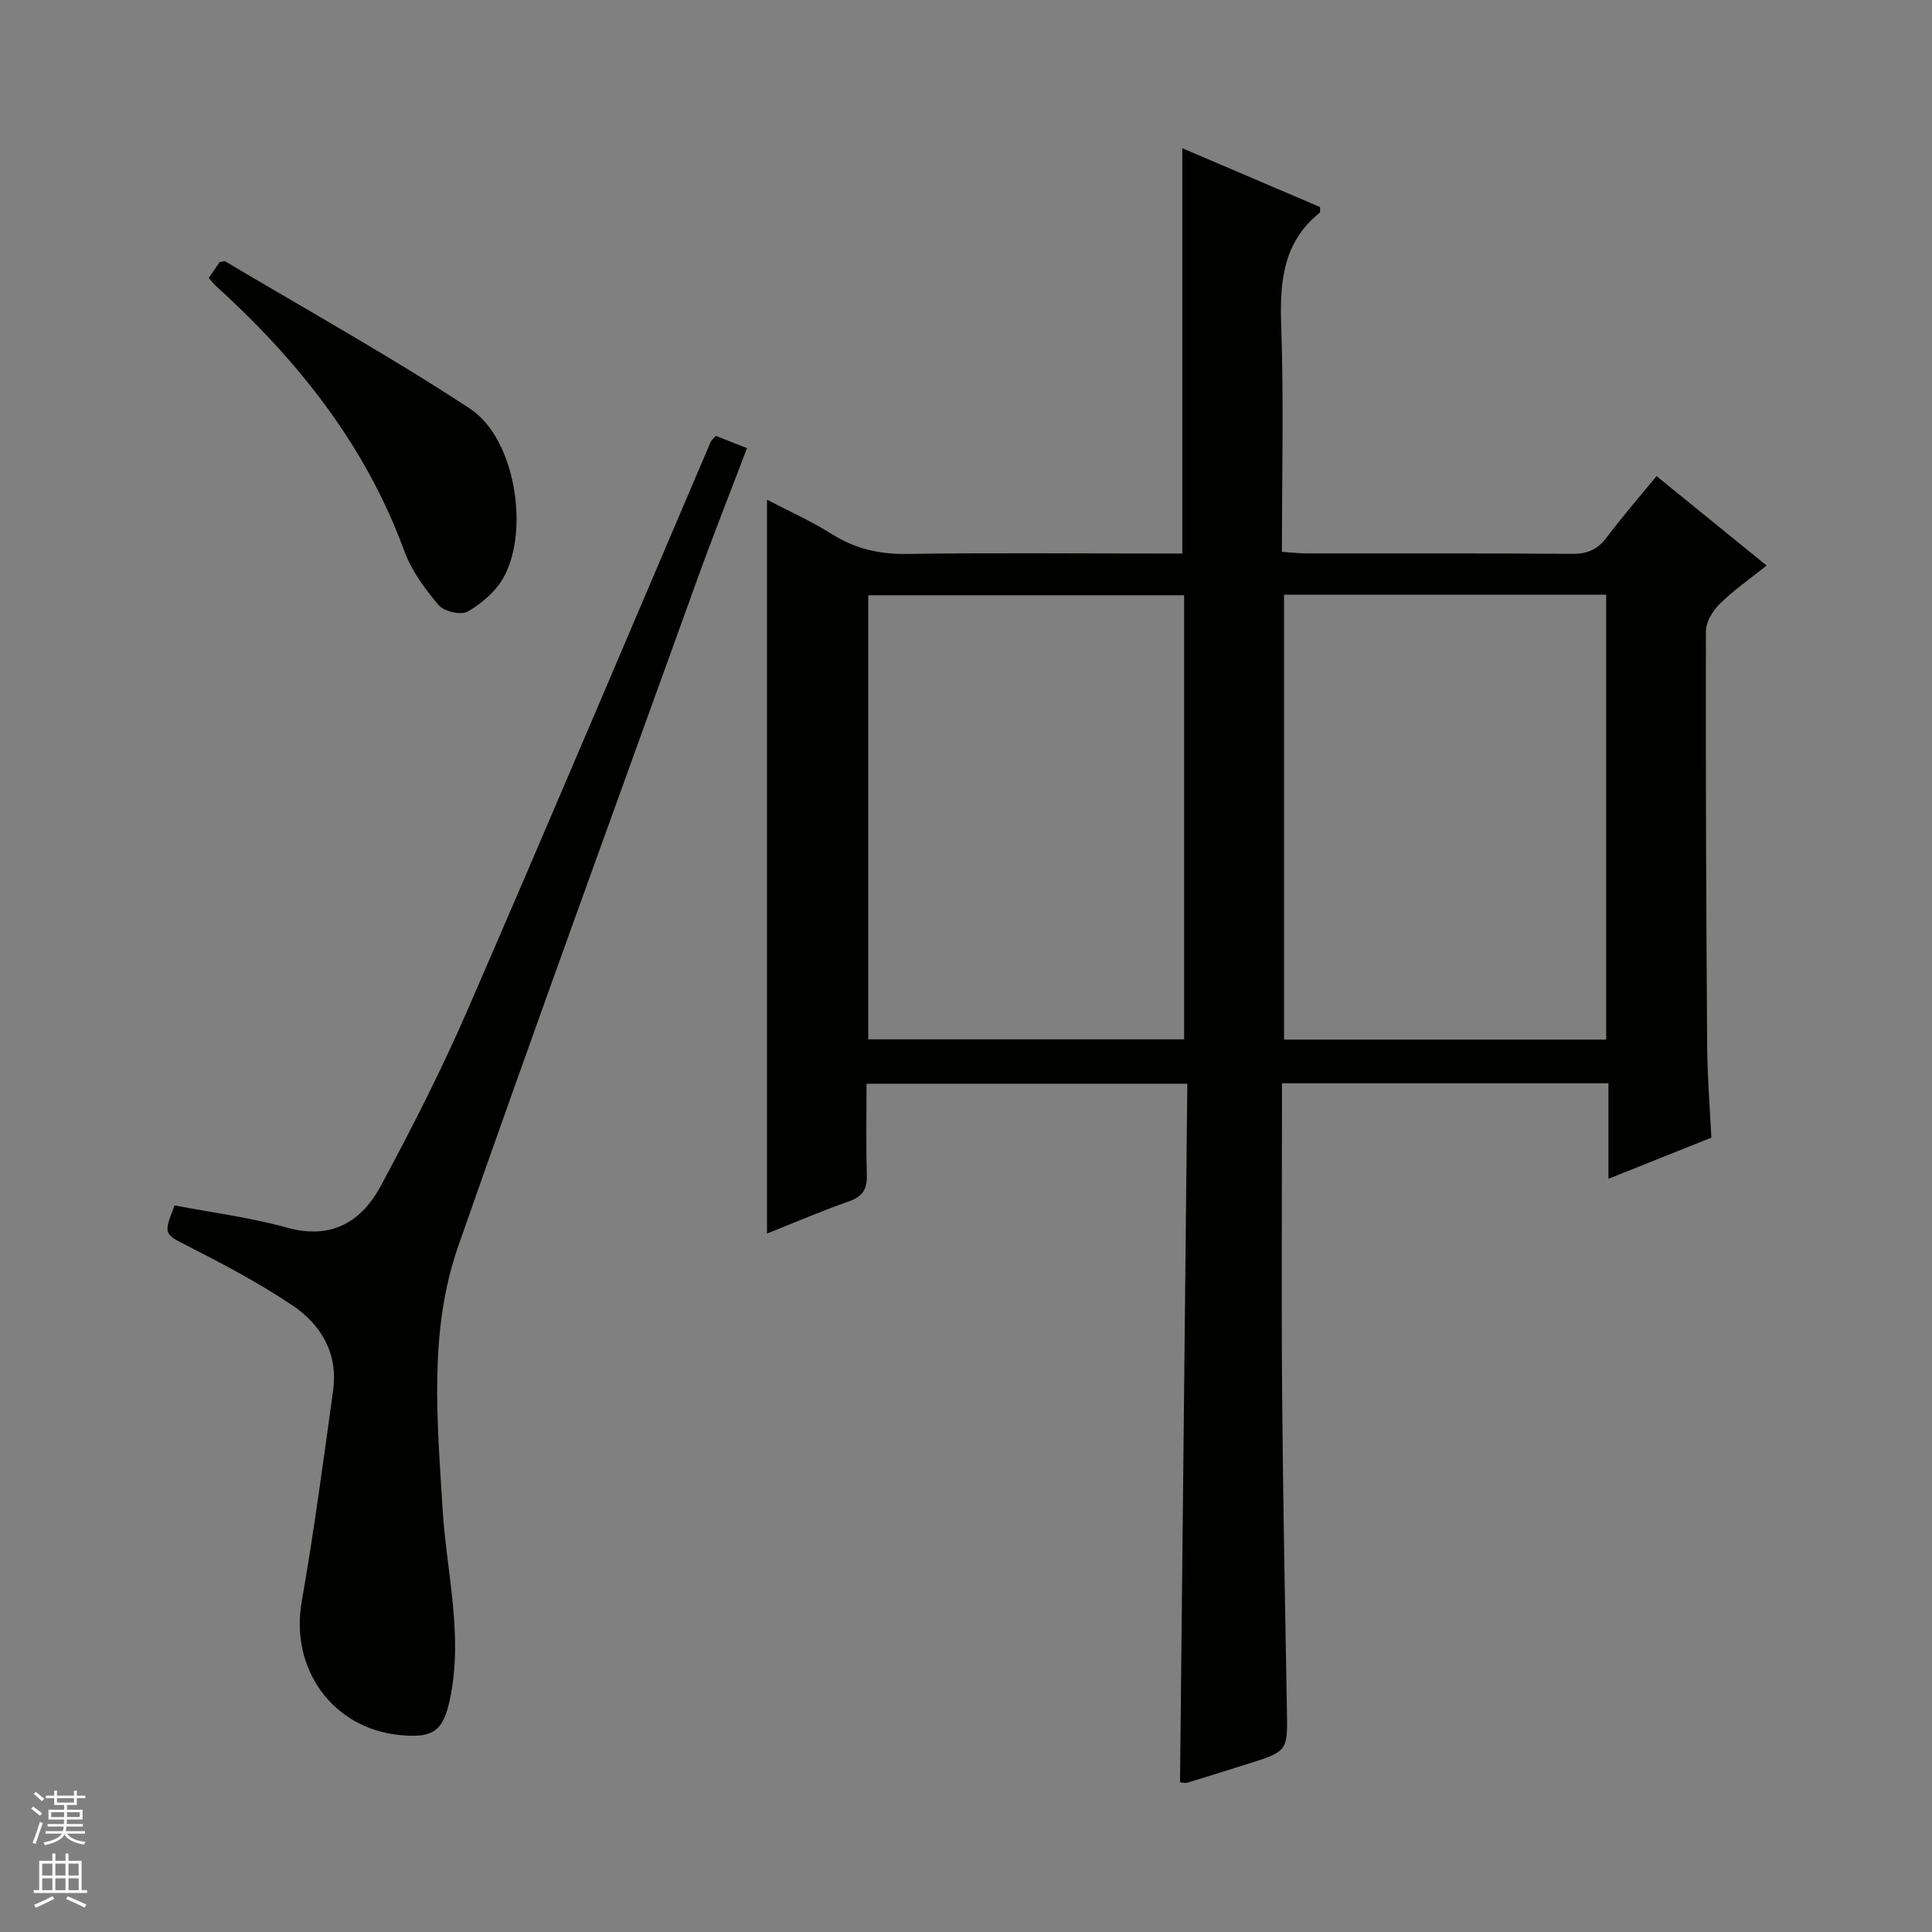 <svg enable-background="new 0 0 400 400" viewBox="0 0 400 400" xmlns="http://www.w3.org/2000/svg"><rect x="0" y="0" width="400" height="400" fill="#808080" stroke="none"/><g fill="#010100"><path d="m244.31 369.02c.5-48.14 1-96.2 1.51-144.64-22.33 0-44.05 0-66.41 0 0 6.25-.13 12.54.06 18.83.09 2.93-.81 4.51-3.7 5.52-5.78 2.02-11.41 4.45-16.97 6.66 0-50.66 0-100.99 0-151.93 4.39 2.29 9.16 4.42 13.54 7.18 4.85 3.05 9.88 4.14 15.58 4.05 17.16-.26 34.32-.09 51.48-.09h5.39c0-28.14 0-55.79 0-83.91 9.45 4.04 19.03 8.13 28.52 12.18-.04.63.06 1.07-.1 1.19-7.55 6.09-8.27 14.22-7.95 23.24.54 15.46.15 30.95.15 46.96 1.94.12 3.53.31 5.12.32 18.33.02 36.66-.06 54.98.09 3.17.03 5.28-.92 7.16-3.43 3.18-4.24 6.67-8.24 10.3-12.67 7.61 6.18 14.91 12.12 22.79 18.52-3.45 2.76-6.81 5.09-9.69 7.92-1.45 1.43-2.87 3.74-2.88 5.66-.07 28.65.06 57.31.26 85.97.04 6.29.56 12.58.87 18.9-7.17 2.87-13.91 5.56-21.31 8.52 0-6.83 0-13.18 0-19.78-22.65 0-44.75 0-67.59 0v5.32c0 19.99-.13 39.99.04 59.98.18 21.47.6 42.94.98 64.42.15 8.57.23 8.58-8.3 11.26-4.12 1.29-8.23 2.59-12.36 3.84-.45.11-.96-.05-1.47-.08zm21.54-245.89v92.11h66.69c0-30.9 0-61.46 0-92.11-22.36 0-44.33 0-66.69 0zm-86.09.11v91.94h65.4c0-30.92 0-61.42 0-91.94-22.01 0-43.6 0-65.4 0z"/><path d="m148.2 90.24c2.07.81 4.01 1.58 6.46 2.54-3.57 9.4-7.11 18.32-10.36 27.34-16.56 45.93-33.31 91.8-49.43 137.89-6.15 17.6-4.33 36.11-3.24 54.35.79 13.06 4.29 26 1.58 39.18-1.42 6.9-3.48 8.34-10.31 7.7-14.01-1.31-22.87-13.69-20.44-27.6 2.54-14.53 4.49-29.16 6.51-43.77 1.05-7.56-2.42-13.56-8.36-17.56-6.85-4.61-14.21-8.5-21.58-12.26-5.05-2.58-5.28-2.4-2.87-8.48 7.71 1.48 15.62 2.48 23.23 4.59 9.28 2.58 15.48-1.22 19.51-8.74 6.36-11.84 12.49-23.85 17.84-36.17 17.02-39.17 33.63-78.51 50.41-117.78.12-.3.41-.51 1.05-1.23z"/><path d="m43.23 57.52c.86-1.24 1.6-2.32 2.26-3.27.56-.06.97-.25 1.19-.11 16.95 10.09 34.22 19.68 50.68 30.51 9.24 6.08 12.36 25.08 6.89 34.92-1.6 2.88-4.52 5.37-7.41 7.05-1.36.8-4.91-.02-6.02-1.33-2.84-3.35-5.62-7.12-7.11-11.2-8.04-21.98-22.09-39.56-39.17-55.04-.37-.33-.65-.74-1.31-1.53z"/></g><path d="m6.45 374.46.42-.45c.65.47 1.27.95 1.85 1.44l-.45.49c-.66-.56-1.26-1.06-1.83-1.48m.93 7.33-.63-.26c.55-1.36 1.05-2.8 1.52-4.33.19.1.38.19.59.27-.46 1.29-.95 2.73-1.48 4.32m-.38-10.38.44-.42c.43.34 1.01.82 1.74 1.44l-.49.49c-.53-.51-1.09-1.01-1.69-1.51m2.5.35h1.72v-1.04h.59v1.04h3.52v-1.04h.59v1.04h1.75v.53h-1.75v1.42h-2.03v.97h3.22v2.03h-3.24c0 .35-.01.66-.03.93h3.32v.53h-3.37c-.03.27-.08.58-.15.94h3.96v.53h-3.71c.67.92 1.93 1.48 3.79 1.68-.13.24-.23.44-.29.59-2.13-.38-3.48-1.08-4.04-2.12-.43.97-1.77 1.72-4.03 2.23-.09-.19-.2-.37-.33-.55 2.1-.42 3.37-1.03 3.81-1.83h-3.36v-.53h3.58c.08-.29.13-.61.16-.94h-3.33v-.53h3.39c.02-.27.04-.58.04-.93h-3.23v-2.03h3.25v-.97h-2.07v-1.42h-1.73zm1.12 3.44v1h2.65c.01-.3.02-.44.01-.4v-.25-.35zm1.19-2h3.52v-.91h-3.52zm4.71 2h-2.63v.59c0 .15-.01.28-.01.4h2.64z" fill="#fafafc"/><path d="m13.55 383.74h.63v1.52h2.72v6.07h1.13v.6h-11.05v-.6h1.13v-6.07h2.73v-1.52h.63v1.52h2.1v-1.52zm-2.68 8.83.38.56c-1.24.63-2.53 1.25-3.85 1.85-.1-.21-.21-.42-.34-.63 1.36-.55 2.63-1.15 3.81-1.78m-2.13-4.27h2.1v-2.45h-2.1zm0 3.04h2.1v-2.46h-2.1zm2.72-3.04h2.1v-2.45h-2.1zm0 3.04h2.1v-2.46h-2.1zm6.07 3.6c-1.41-.71-2.7-1.3-3.86-1.78l.35-.56c1.45.62 2.75 1.19 3.88 1.72zm-1.25-9.09h-2.1v2.45h2.1zm-2.09 5.49h2.1v-2.46h-2.1z" fill="#fafafc"/></svg>